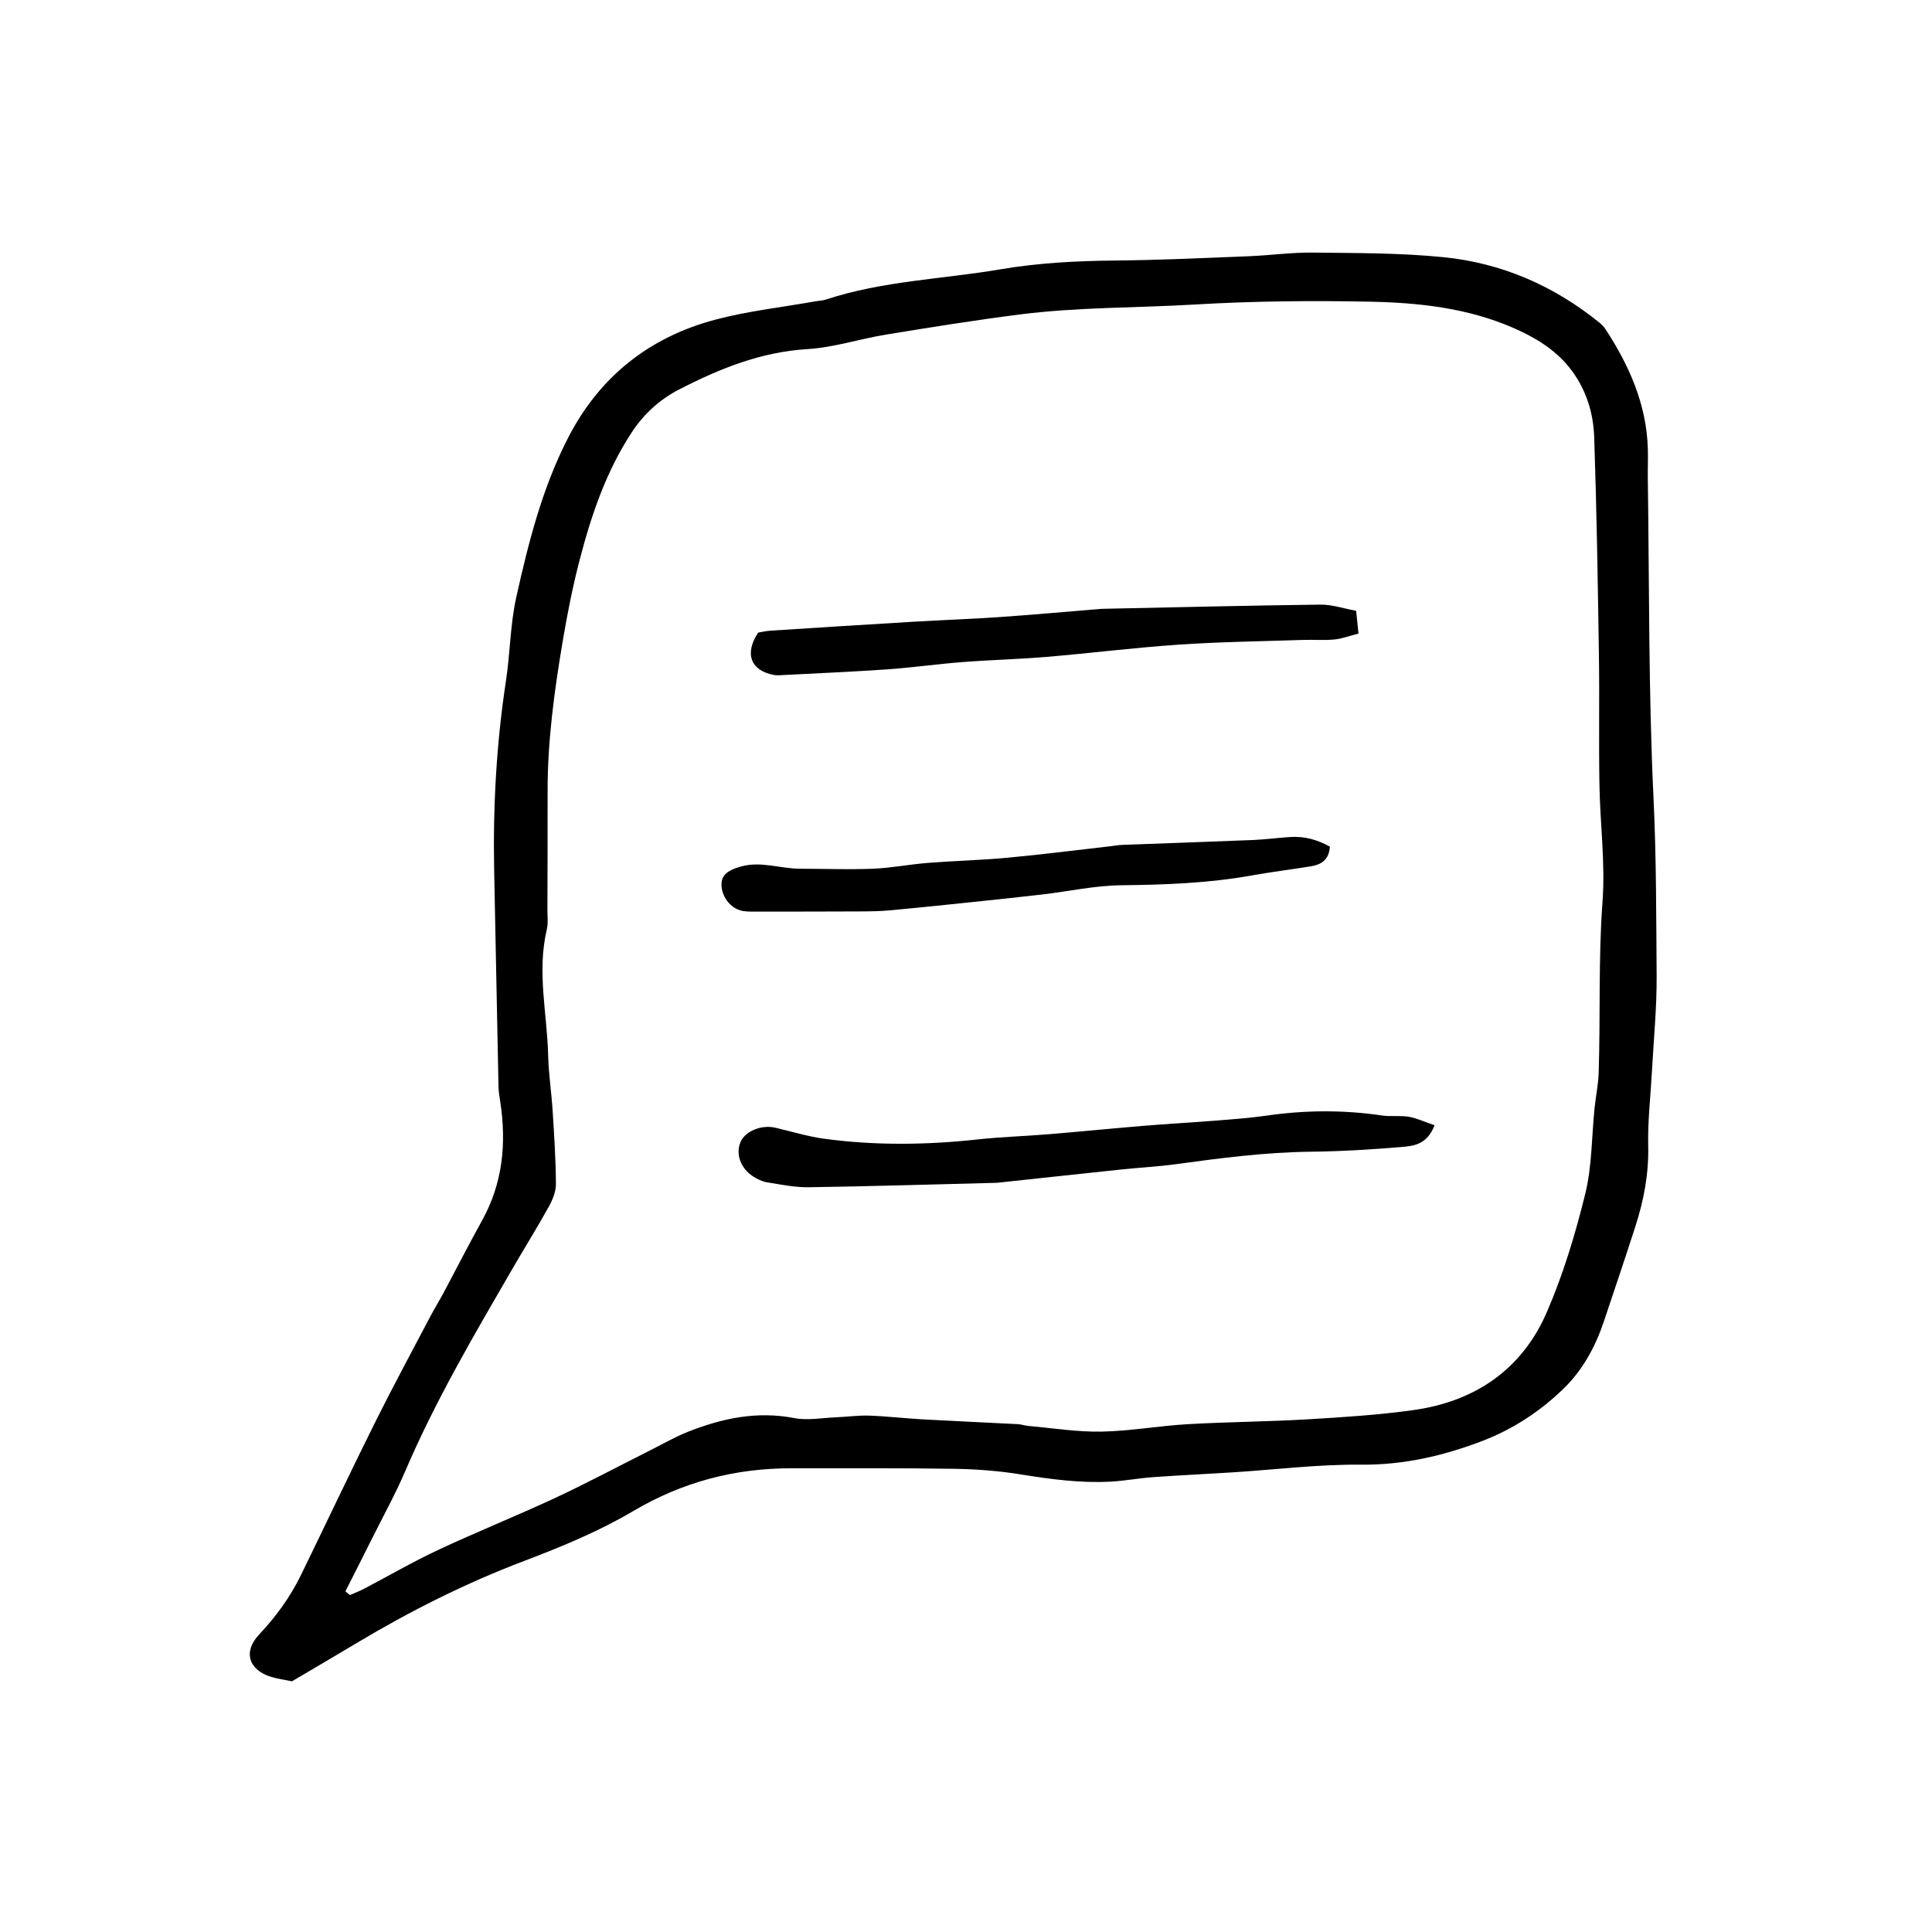 <?xml version="1.0" encoding="UTF-8"?>
<!-- Uploaded to: SVG Repo, www.svgrepo.com, Generator: SVG Repo Mixer Tools -->
<svg fill="#000000" width="800px" height="800px" version="1.1" viewBox="144 144 512 512" xmlns="http://www.w3.org/2000/svg">
 <g>
  <path d="m221.37 589.57c-2.398-0.5-3.965-0.707-5.461-1.16-6.012-1.824-7.562-6.66-3.258-11.227 4.5-4.769 8.273-9.969 11.129-15.828 6.543-13.422 12.914-26.93 19.562-40.293 4.727-9.496 9.777-18.832 14.715-28.223 1.094-2.086 2.348-4.086 3.457-6.16 3.426-6.414 6.723-12.898 10.246-19.254 5.492-9.895 6.481-20.426 4.82-31.391-0.207-1.355-0.441-2.719-0.473-4.086-0.402-19.043-0.777-38.09-1.148-57.133-0.332-16.898 0.574-33.668 3.133-50.438 1.113-7.301 1.109-14.844 2.731-22.129 3.25-14.59 6.914-29.066 13.844-42.449 8.324-16.078 21.461-26.43 38.789-31.055 8.664-2.316 17.688-3.293 26.555-4.875 0.969-0.172 1.98-0.191 2.898-0.492 15.02-4.957 30.809-5.379 46.223-8.004 10.121-1.723 20.238-2.231 30.461-2.332 11.77-0.109 23.531-0.672 35.297-1.133 5.672-0.227 11.34-1.031 17.004-0.969 11.574 0.137 23.199 0.07 34.691 1.223 15.355 1.543 29.176 7.543 41.242 17.312 0.605 0.488 1.188 1.062 1.613 1.707 6.316 9.668 10.906 19.961 11.254 31.738 0.082 2.75-0.047 5.508-0.004 8.262 0.406 28.094 0.168 56.219 1.508 84.266 0.75 15.723 0.711 31.414 0.828 47.117 0.059 8.414-0.785 16.836-1.238 25.258-0.359 6.648-1.148 13.312-0.996 19.945 0.168 7.418-1.199 14.449-3.441 21.391-2.719 8.418-5.547 16.797-8.359 25.184-2.223 6.621-5.617 12.773-10.523 17.562-6.184 6.039-13.477 10.848-21.66 13.977-10.332 3.949-20.852 6.379-32.137 6.273-11.324-0.105-22.668 1.32-34.004 2.039-7.043 0.449-14.09 0.77-21.129 1.273-3.703 0.266-7.379 0.969-11.082 1.176-8.07 0.453-16.02-0.629-23.992-1.914-5.785-0.938-11.695-1.387-17.559-1.477-14.359-0.227-28.719-0.117-43.082-0.141-15.043-0.023-28.914 3.598-42.047 11.359-9.078 5.367-19.016 9.457-28.91 13.215-15.508 5.883-30.199 13.273-44.387 21.77-5.723 3.426-11.48 6.789-17.109 10.113zm14.168-23.855c0.398 0.332 0.797 0.66 1.195 0.992 1.23-0.539 2.492-1.012 3.68-1.637 6.613-3.465 13.09-7.227 19.844-10.387 10.133-4.742 20.539-8.902 30.684-13.629 8.555-3.988 16.895-8.445 25.328-12.68 3.332-1.672 6.574-3.562 10.027-4.926 9.055-3.582 18.293-5.559 28.18-3.641 3.562 0.691 7.418-0.059 11.133-0.211 2.934-0.121 5.871-0.543 8.785-0.441 4.691 0.168 9.371 0.727 14.062 0.988 8.418 0.469 16.844 0.832 25.266 1.27 0.973 0.051 1.926 0.402 2.898 0.488 6.434 0.562 12.879 1.613 19.301 1.492 7.609-0.141 15.184-1.527 22.801-1.969 10.574-0.609 21.18-0.664 31.75-1.285 9.383-0.555 18.785-1.152 28.082-2.449 16.34-2.273 28.805-10.762 35.387-25.988 4.348-10.051 7.562-20.707 10.176-31.363 1.797-7.332 1.684-15.129 2.465-22.715 0.324-3.113 0.984-6.211 1.082-9.332 0.492-15.109-0.098-30.219 1.02-45.348 0.762-10.309-0.648-20.762-0.82-31.156-0.191-11.406 0.039-22.824-0.133-34.23-0.293-19.242-0.598-38.484-1.25-57.723-0.227-6.731-2.344-13.211-6.66-18.531-3.891-4.801-9.098-7.941-14.797-10.418-12.133-5.281-25.008-6.676-37.941-6.938-15.496-0.316-31-0.16-46.523 0.754-15.453 0.91-30.988 0.676-46.375 2.641-11.84 1.512-23.641 3.41-35.418 5.332-6.957 1.133-13.805 3.422-20.789 3.84-12.332 0.742-23.32 5.203-33.992 10.691-5.047 2.594-9.297 6.394-12.539 11.332-6.906 10.52-10.828 22.215-13.93 34.219-1.812 7.012-3.211 14.152-4.414 21.297-2.211 13.145-4.004 26.344-3.981 39.719 0.02 10.43-0.02 20.852-0.051 31.281-0.004 1.77 0.23 3.613-0.168 5.301-2.644 11.184 0.098 22.289 0.367 33.422 0.121 4.887 0.883 9.754 1.188 14.637 0.406 6.453 0.832 12.914 0.867 19.375 0.012 2.023-0.906 4.227-1.926 6.062-3.144 5.668-6.578 11.168-9.828 16.777-10.047 17.34-20.199 34.621-28.117 53.105-2.625 6.121-5.856 11.984-8.836 17.949-2.336 4.699-4.719 9.363-7.078 14.031z"/>
  <path d="m524.17 442.2c-1.945 5.117-5.527 5.5-8.711 5.762-8.004 0.672-16.047 1.164-24.078 1.254-11.996 0.137-23.824 1.668-35.668 3.293-4.848 0.664-9.75 0.91-14.621 1.426-10.902 1.145-21.793 2.332-32.695 3.5-0.195 0.02-0.395 0.023-0.59 0.031-16.484 0.414-32.973 0.922-49.457 1.168-3.688 0.055-7.406-0.715-11.074-1.309-1.309-0.211-2.637-0.863-3.758-1.602-3.352-2.203-4.637-6.074-3.219-9.191 1.273-2.801 5.535-4.516 9.129-3.684 4.383 1.012 8.727 2.367 13.164 2.957 13.477 1.797 26.98 1.629 40.496 0.156 6.227-0.68 12.508-0.855 18.762-1.371 8.387-0.691 16.766-1.535 25.156-2.231 6.246-0.52 12.516-0.855 18.766-1.355 4.684-0.371 9.387-0.699 14.035-1.371 10.172-1.461 20.312-1.516 30.484-0.012 2.316 0.344 4.75-0.059 7.055 0.336 2.168 0.391 4.246 1.367 6.824 2.242z"/>
  <path d="m344.92 311.64c0.984-0.156 2.125-0.43 3.281-0.504 12.711-0.816 25.426-1.633 38.145-2.387 7.438-0.441 14.887-0.691 22.32-1.203 8.793-0.605 17.562-1.402 26.344-2.117 0.395-0.031 0.785-0.082 1.18-0.086 19.246-0.398 38.492-0.875 57.742-1.113 3.039-0.035 6.086 1.02 9.461 1.629 0.223 2.144 0.395 3.805 0.621 6.039-2.367 0.605-4.348 1.371-6.383 1.57-2.731 0.266-5.508 0.023-8.258 0.117-10.984 0.367-21.984 0.508-32.945 1.25-11.719 0.789-23.387 2.262-35.09 3.25-7.422 0.625-14.883 0.797-22.312 1.375-6.637 0.516-13.234 1.465-19.871 1.926-9.582 0.664-19.191 1.066-28.781 1.57-0.395 0.02-0.789 0-1.18-0.066-6.219-1.109-8.012-5.606-4.273-11.25z"/>
  <path d="m496.44 368.37c-0.273 3.613-2.394 4.785-5.098 5.223-5.215 0.848-10.465 1.484-15.66 2.418-11.43 2.051-22.945 2.465-34.535 2.59-6.996 0.074-13.977 1.633-20.969 2.449-6.41 0.75-12.82 1.414-19.242 2.086-6.996 0.73-14 1.465-21.008 2.109-2.539 0.23-5.098 0.277-7.648 0.289-9.043 0.047-18.082 0.047-27.125 0.047-1.375 0-2.769 0.066-4.121-0.133-3.059-0.441-5.562-3.34-5.809-6.523-0.215-2.766 1.215-4.188 5.129-5.289 5.297-1.492 10.438 0.574 15.668 0.586 6.445 0.012 12.891 0.258 19.324 0 4.871-0.195 9.707-1.164 14.582-1.547 7.027-0.555 14.09-0.715 21.105-1.371 9.148-0.852 18.27-2.023 27.402-3.062 0.973-0.109 1.945-0.297 2.918-0.336 11.559-0.438 23.121-0.816 34.676-1.293 3.316-0.137 6.621-0.586 9.93-0.801 3.801-0.25 7.254 0.77 10.48 2.559z"/>
 </g>
</svg>